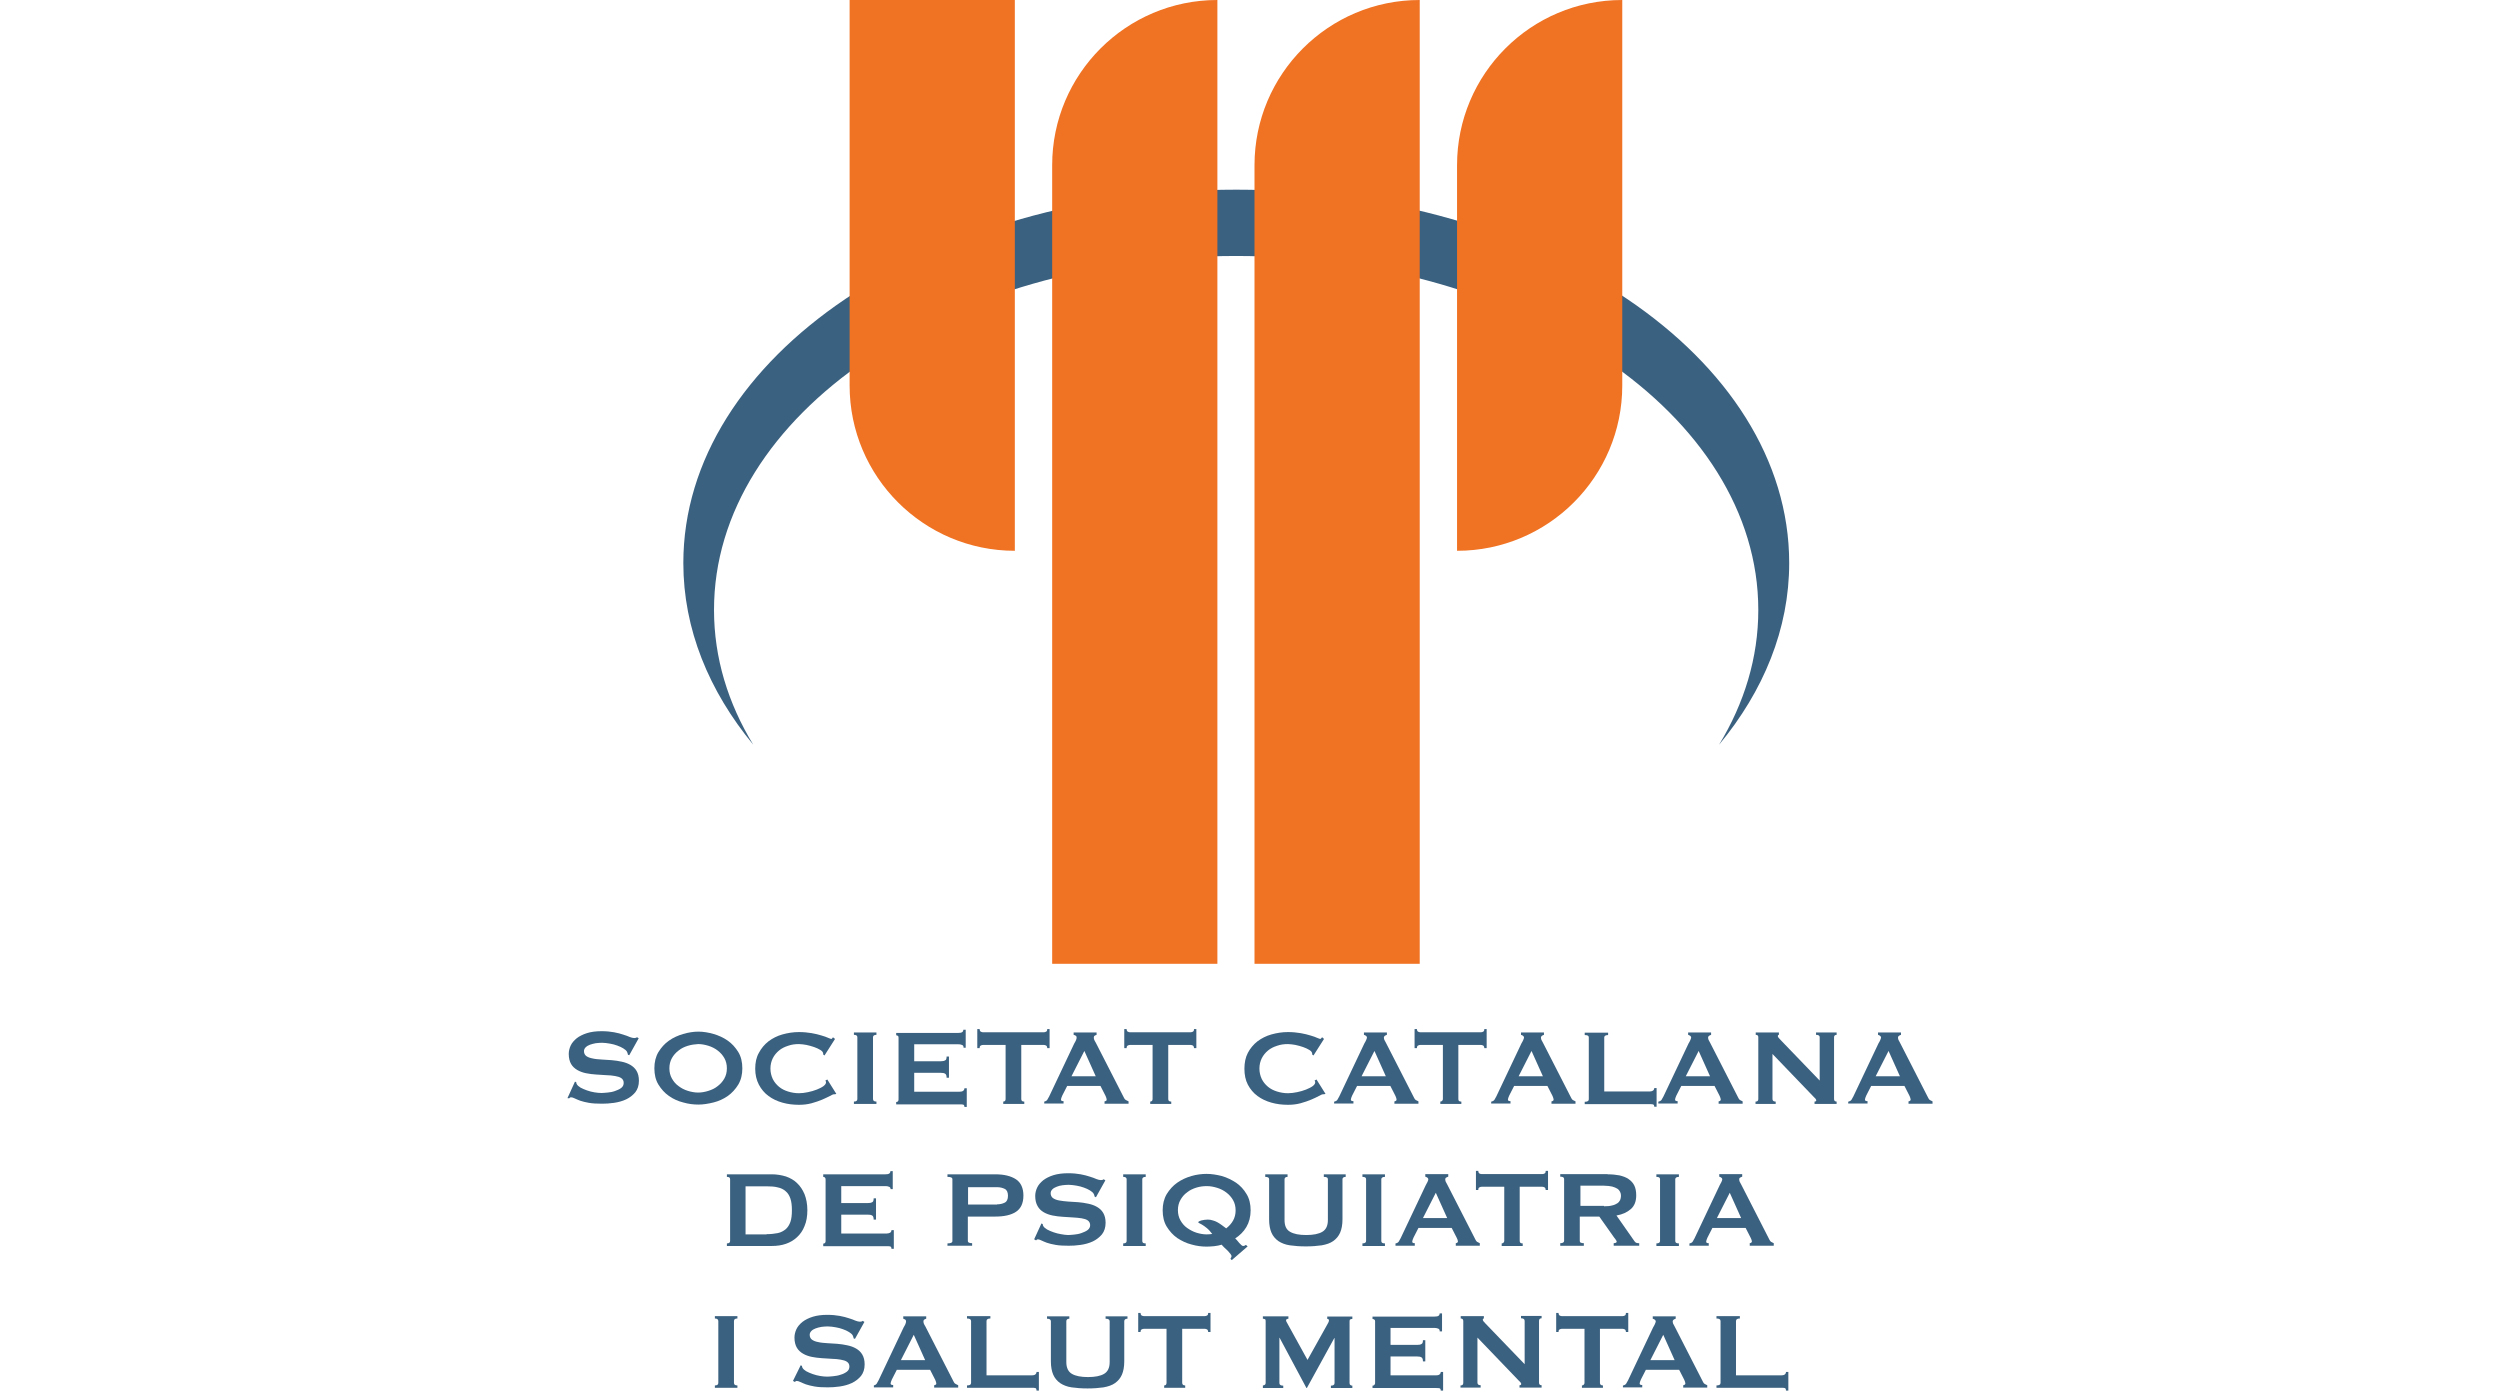 <?xml version="1.0" encoding="UTF-8"?><svg id="Layer_1" xmlns="http://www.w3.org/2000/svg" viewBox="0 0 405.732 225.683"><defs><style>.cls-1{fill:#f07223;}.cls-2{fill:#3b6180;}</style></defs><g><path class="cls-2" d="M93.315,175.539l.209,.104c0,.139,.035,.244,.104,.348,.104,.174,.313,.348,.592,.522,.313,.174,.662,.313,1.045,.453s.801,.244,1.219,.313c.418,.07,.801,.104,1.149,.104,.244,0,.557-.035,.975-.07,.383-.035,.801-.104,1.184-.244s.731-.279,1.01-.488,.418-.488,.418-.836-.139-.592-.383-.766-.592-.279-1.01-.348c-.418-.07-.905-.139-1.428-.139-.522-.035-1.079-.07-1.637-.104-.557-.035-1.114-.104-1.637-.209-.522-.104-1.01-.279-1.428-.522-.418-.244-.766-.557-1.01-.975-.244-.418-.383-.975-.383-1.637,0-.453,.104-.905,.313-1.358,.209-.453,.557-.836,.975-1.184,.453-.348,1.01-.627,1.671-.836s1.463-.313,2.368-.313c.766,0,1.463,.07,2.02,.174,.592,.104,1.079,.244,1.497,.383,.418,.139,.766,.244,1.045,.383,.279,.104,.522,.174,.731,.174s.348-.035,.453-.139l.279,.174-1.532,2.751-.209-.07c-.035-.209-.104-.383-.174-.522-.104-.174-.313-.348-.592-.522-.279-.174-.592-.313-.975-.453-.383-.139-.766-.244-1.184-.313-.418-.07-.871-.139-1.288-.139-.313,0-.662,.035-1.01,.07-.348,.07-.662,.139-.94,.244-.279,.104-.522,.244-.696,.418s-.279,.383-.279,.627c0,.348,.139,.627,.383,.801,.244,.174,.592,.313,1.01,.383,.418,.104,.905,.139,1.428,.174s1.079,.07,1.637,.104c.557,.035,1.114,.139,1.637,.244,.522,.104,1.01,.279,1.428,.522s.766,.557,1.01,.975c.244,.418,.383,.94,.383,1.602,0,.766-.209,1.393-.592,1.88-.418,.488-.905,.871-1.497,1.149-.592,.279-1.254,.453-1.95,.557s-1.358,.139-1.95,.139c-.836,0-1.532-.035-2.124-.139-.557-.104-1.045-.209-1.428-.348s-.662-.279-.905-.383c-.209-.104-.418-.174-.592-.174-.104,0-.209,.07-.279,.174l-.279-.035,1.219-2.681Z"/><path class="cls-2" d="M115.81,167.809c.836,.244,1.602,.592,2.298,1.079,.696,.488,1.254,1.114,1.706,1.846,.453,.731,.662,1.637,.662,2.646s-.209,1.88-.662,2.646c-.453,.731-1.01,1.358-1.706,1.846-.696,.488-1.463,.836-2.298,1.045s-1.671,.348-2.472,.348-1.637-.104-2.472-.348c-.836-.209-1.602-.557-2.298-1.045-.696-.488-1.254-1.114-1.706-1.846-.453-.731-.662-1.637-.662-2.646s.209-1.88,.662-2.646c.453-.731,1.01-1.358,1.706-1.846,.696-.488,1.463-.836,2.298-1.079,.836-.244,1.671-.383,2.472-.383s1.637,.139,2.472,.383Zm-4.179,1.915c-.557,.174-1.079,.418-1.497,.766-.453,.348-.801,.731-1.079,1.219s-.418,1.045-.418,1.671,.139,1.184,.418,1.671,.627,.905,1.079,1.219c.453,.348,.94,.592,1.497,.766s1.114,.279,1.671,.279,1.114-.104,1.671-.279,1.079-.418,1.497-.766c.453-.348,.801-.731,1.079-1.219,.279-.488,.418-1.045,.418-1.671s-.139-1.184-.418-1.671c-.279-.488-.662-.905-1.079-1.219-.453-.348-.94-.592-1.497-.766-.557-.174-1.114-.279-1.671-.279-.522,.035-1.114,.104-1.671,.279Z"/><path class="cls-2" d="M135.52,177.594h-.209c-.104,0-.313,.104-.627,.279-.348,.174-.766,.383-1.254,.592-.522,.209-1.079,.418-1.741,.592s-1.323,.244-2.02,.244c-.94,0-1.811-.104-2.681-.348s-1.602-.592-2.263-1.079-1.184-1.114-1.567-1.846c-.383-.731-.592-1.602-.592-2.577s.174-1.846,.592-2.577c.383-.731,.905-1.358,1.567-1.88,.662-.488,1.393-.871,2.263-1.114s1.741-.383,2.681-.383c.766,0,1.428,.07,2.055,.174s1.149,.244,1.602,.383c.453,.139,.801,.244,1.079,.383,.279,.104,.418,.174,.488,.174,.07,0,.139-.035,.174-.104,.07-.07,.104-.139,.104-.174l.348,.279-1.706,2.681-.209-.139v-.139c0-.035-.035-.104-.035-.139-.035-.174-.174-.313-.453-.488s-.592-.313-.975-.453c-.383-.139-.801-.244-1.254-.348-.418-.07-.836-.139-1.219-.139-.627,0-1.219,.07-1.776,.279-.557,.174-1.045,.418-1.463,.766s-.766,.766-1.01,1.254c-.244,.488-.383,1.045-.383,1.671s.139,1.184,.383,1.706c.244,.488,.592,.905,1.01,1.254,.418,.348,.905,.592,1.463,.766s1.149,.279,1.776,.279c.488,0,.975-.07,1.463-.174,.522-.104,.975-.244,1.428-.418,.418-.174,.801-.348,1.079-.557,.279-.209,.418-.418,.418-.627,0-.104-.035-.174-.104-.279l.313-.174,1.463,2.333-.209,.07Z"/><path class="cls-2" d="M138.584,178.778c.383,0,.557-.139,.557-.418v-10.029c0-.279-.209-.383-.557-.383v-.383h3.656v.383c-.383,0-.557,.139-.557,.383v10.029c0,.279,.174,.418,.557,.418v.383h-3.656v-.383Z"/><path class="cls-2" d="M156.378,169.968c0-.174-.07-.279-.174-.348-.139-.07-.348-.139-.662-.139h-7.173v2.751h4.318c.279,0,.522-.035,.696-.139,.174-.07,.244-.279,.244-.627h.383v3.447h-.383c0-.348-.07-.557-.244-.662s-.383-.139-.696-.139h-4.318v3.064h7.382c.209,0,.418-.035,.557-.139,.139-.104,.209-.244,.209-.418h.383v3.03h-.383c0-.209-.07-.348-.209-.383-.139-.035-.313-.035-.557-.035h-10.307v-.383c.104,0,.209-.035,.279-.104s.104-.174,.104-.313v-10.029c0-.139-.035-.244-.104-.279-.07-.07-.174-.104-.279-.104v-.383h10.064c.313,0,.522-.035,.662-.139s.174-.244,.174-.383h.383v2.925h-.348v-.07Z"/><path class="cls-2" d="M166.233,178.778v.383h-3.413v-.383c.104,0,.209-.035,.279-.104s.104-.174,.104-.313v-8.775h-3.656c-.139,0-.279,.035-.383,.104-.139,.07-.174,.209-.174,.418h-.383v-3.099h.383c0,.209,.07,.348,.174,.418,.139,.07,.244,.104,.383,.104h9.855c.139,0,.244-.035,.383-.104,.139-.07,.174-.209,.174-.418h.383v3.099h-.383c0-.209-.07-.348-.174-.418-.139-.07-.244-.104-.383-.104h-3.656v8.775c0,.313,.174,.418,.488,.418Z"/><path class="cls-2" d="M169.506,178.778c.174-.035,.348-.139,.453-.279,.104-.174,.209-.348,.313-.557l4.074-8.601c.104-.174,.209-.348,.279-.522s.104-.313,.104-.418c0-.139-.035-.244-.139-.313-.104-.07-.209-.104-.348-.139v-.383h3.726v.383c-.104,.035-.209,.07-.313,.139-.104,.07-.139,.174-.139,.313,0,.104,.035,.244,.07,.348,.035,.104,.139,.279,.244,.453l4.597,8.984c.07,.174,.174,.279,.313,.348,.139,.07,.279,.139,.418,.209v.383h-3.9v-.383c.07,0,.139-.035,.209-.07,.104-.035,.139-.104,.139-.209,0-.139-.07-.348-.174-.592l-.836-1.637h-5.397l-.801,1.567c-.139,.313-.209,.522-.209,.662,0,.174,.139,.244,.418,.244v.383h-3.134v-.313h.035Zm8.323-4.109l-1.846-4.109-2.089,4.109h3.935Z"/><path class="cls-2" d="M190.086,178.778v.383h-3.413v-.383c.104,0,.209-.035,.279-.104,.07-.07,.104-.174,.104-.313v-8.775h-3.656c-.139,0-.279,.035-.383,.104-.139,.07-.174,.209-.174,.418h-.383v-3.099h.383c0,.209,.07,.348,.174,.418,.139,.07,.244,.104,.383,.104h9.82c.139,0,.244-.035,.383-.104,.139-.07,.174-.209,.174-.418h.383v3.099h-.383c0-.209-.07-.348-.174-.418-.139-.07-.244-.104-.383-.104h-3.622v8.775c0,.313,.174,.418,.488,.418Z"/><path class="cls-2" d="M214.879,177.594h-.209c-.104,0-.313,.104-.627,.279s-.766,.383-1.254,.592c-.522,.209-1.079,.418-1.741,.592s-1.323,.244-2.02,.244c-.94,0-1.811-.104-2.681-.348s-1.602-.592-2.263-1.079-1.184-1.114-1.567-1.846c-.383-.731-.557-1.602-.557-2.577s.174-1.846,.557-2.577,.905-1.358,1.567-1.88c.662-.488,1.393-.871,2.263-1.114s1.741-.383,2.681-.383c.766,0,1.428,.07,2.055,.174s1.149,.244,1.602,.383c.453,.139,.801,.244,1.079,.383,.279,.104,.418,.174,.488,.174,.07,0,.139-.035,.174-.104,.07-.07,.104-.139,.139-.174l.313,.279-1.706,2.681-.209-.139v-.139c0-.035-.035-.104-.035-.139-.035-.174-.174-.313-.453-.488s-.592-.313-.975-.453c-.383-.139-.801-.244-1.254-.348-.418-.07-.836-.139-1.219-.139-.627,0-1.219,.07-1.776,.279-.557,.174-1.045,.418-1.463,.766s-.766,.766-1.01,1.254c-.244,.488-.383,1.045-.383,1.671s.139,1.184,.383,1.706c.244,.488,.592,.905,1.01,1.254,.418,.348,.905,.592,1.463,.766s1.149,.279,1.776,.279c.488,0,.975-.07,1.497-.174s.975-.244,1.428-.418c.418-.174,.801-.348,1.079-.557,.279-.209,.418-.418,.418-.627,0-.104-.035-.174-.104-.279l.313-.174,1.463,2.333-.244,.07Z"/><path class="cls-2" d="M216.586,178.778c.174-.035,.348-.139,.453-.279,.104-.174,.209-.348,.313-.557l4.074-8.601c.104-.174,.209-.348,.279-.522,.07-.174,.139-.313,.139-.418,0-.139-.07-.244-.174-.313-.104-.07-.209-.104-.313-.139v-.383h3.726v.383c-.104,.035-.209,.07-.313,.139-.104,.07-.174,.174-.174,.313,0,.104,.035,.244,.07,.348,.07,.104,.139,.279,.244,.453l4.597,8.984c.07,.174,.174,.279,.279,.348,.139,.07,.279,.139,.418,.209v.383h-3.9v-.383c.07,0,.139-.035,.209-.07,.07-.035,.139-.104,.139-.209,0-.139-.07-.348-.174-.592l-.836-1.637h-5.397l-.801,1.567c-.139,.313-.209,.522-.209,.662,0,.174,.139,.244,.418,.244v.383h-3.134v-.313h.07Zm8.323-4.109l-1.846-4.109-2.089,4.109h3.935Z"/><path class="cls-2" d="M237.166,178.778v.383h-3.413v-.383c.104,0,.209-.035,.279-.104,.07-.07,.139-.174,.139-.313v-8.775h-3.656c-.139,0-.279,.035-.383,.104-.139,.07-.174,.209-.174,.418h-.383v-3.099h.383c0,.209,.07,.348,.174,.418,.139,.07,.244,.104,.383,.104h9.82c.139,0,.279-.035,.383-.104,.139-.07,.174-.209,.174-.418h.383v3.099h-.383c0-.209-.07-.348-.174-.418-.139-.07-.244-.104-.383-.104h-3.656v8.775c0,.313,.139,.418,.488,.418Z"/><path class="cls-2" d="M242.076,178.778c.174-.035,.348-.139,.453-.279,.104-.174,.209-.348,.313-.557l4.074-8.601c.104-.174,.209-.348,.279-.522,.07-.174,.139-.313,.139-.418,0-.139-.07-.244-.174-.313-.104-.07-.209-.104-.313-.139v-.383h3.726v.383c-.104,.035-.209,.07-.313,.139-.104,.07-.174,.174-.174,.313,0,.104,.035,.244,.07,.348,.07,.104,.139,.279,.244,.453l4.597,8.984c.07,.174,.174,.279,.279,.348,.139,.07,.279,.139,.418,.209v.383h-3.9v-.383c.07,0,.139-.035,.209-.07,.07-.035,.139-.104,.139-.209,0-.139-.07-.348-.174-.592l-.836-1.637h-5.397l-.801,1.567c-.139,.313-.209,.522-.209,.662,0,.174,.139,.244,.418,.244v.383h-3.134v-.313h.07Zm8.323-4.109l-1.846-4.109-2.089,4.109h3.935Z"/><path class="cls-2" d="M268.262,179.23c-.139-.035-.313-.035-.557-.035h-10.516v-.383c.453,0,.662-.139,.662-.418v-10.029c0-.279-.209-.383-.662-.383v-.383h3.796v.383c-.418,0-.627,.139-.627,.383v8.775h7.348c.209,0,.383-.035,.557-.139,.139-.104,.209-.244,.209-.418h.383v3.03h-.383c0-.209-.07-.348-.209-.383Z"/><path class="cls-2" d="M269.202,178.778c.174-.035,.348-.139,.453-.279,.104-.174,.209-.348,.313-.557l4.074-8.601c.104-.174,.209-.348,.279-.522s.139-.313,.139-.418c0-.139-.07-.244-.174-.313-.104-.07-.209-.104-.313-.139v-.383h3.726v.383c-.104,.035-.209,.07-.313,.139-.104,.07-.174,.174-.174,.313,0,.104,.035,.244,.07,.348,.07,.104,.139,.279,.244,.453l4.597,8.984c.07,.174,.174,.279,.279,.348,.139,.07,.279,.139,.418,.209v.383h-3.9v-.383c.07,0,.139-.035,.209-.07,.07-.035,.139-.104,.139-.209,0-.139-.07-.348-.174-.592l-.836-1.637h-5.397l-.801,1.567c-.139,.313-.209,.522-.209,.662,0,.174,.139,.244,.418,.244v.383h-3.134v-.313h.07Zm8.323-4.109l-1.846-4.109-2.089,4.109h3.935Z"/><path class="cls-2" d="M284.942,178.778c.279,0,.418-.139,.418-.418v-10.029c0-.279-.139-.383-.418-.383v-.383h3.761v.383c-.104,0-.174,.07-.174,.209s.139,.313,.453,.627l6.338,6.581v-7.034c0-.279-.209-.383-.592-.383v-.383h3.343v.383c-.279,0-.418,.139-.418,.383v10.029c0,.279,.139,.418,.418,.418v.383h-3.587v-.383c.174,0,.279-.07,.279-.209,0-.104-.104-.279-.348-.488l-6.756-7.034v7.313c0,.279,.174,.418,.522,.418v.383h-3.273v-.383h.035Z"/><path class="cls-2" d="M300.02,178.778c.174-.035,.348-.139,.453-.279,.104-.174,.209-.348,.313-.557l4.074-8.601c.104-.174,.209-.348,.279-.522s.139-.313,.139-.418c0-.139-.07-.244-.174-.313-.104-.07-.209-.104-.313-.139v-.383h3.726v.383c-.104,.035-.209,.07-.313,.139-.104,.07-.174,.174-.174,.313,0,.104,.035,.244,.07,.348,.07,.104,.139,.279,.244,.453l4.597,8.984c.07,.174,.174,.279,.279,.348,.139,.07,.279,.139,.418,.209v.383h-3.9v-.383c.07,0,.139-.035,.209-.07,.07-.035,.139-.104,.139-.209,0-.139-.07-.348-.174-.592l-.836-1.637h-5.397l-.801,1.567c-.139,.313-.209,.522-.209,.662,0,.174,.139,.244,.418,.244v.383h-3.134v-.313h.07Zm8.323-4.109l-1.846-4.109-2.089,4.109h3.935Z"/><path class="cls-2" d="M125.282,190.582c.801,0,1.567,.139,2.263,.348,.696,.244,1.323,.592,1.811,1.079,.522,.488,.905,1.079,1.219,1.811,.279,.731,.453,1.567,.453,2.577,0,.975-.139,1.846-.453,2.577-.279,.731-.696,1.323-1.219,1.811s-1.114,.836-1.811,1.079c-.696,.244-1.463,.348-2.263,.348h-7.313v-.418c.348,0,.522-.139,.522-.383v-10.029c0-.279-.174-.383-.522-.383v-.418h7.313v-0Zm-.871,9.715c.696,0,1.288-.07,1.811-.174s.94-.348,1.288-.627c.348-.313,.592-.696,.766-1.184s.244-1.149,.244-1.88c0-.766-.07-1.393-.244-1.915-.174-.488-.418-.905-.766-1.184-.348-.313-.766-.522-1.288-.627-.522-.139-1.114-.174-1.811-.174h-3.413v7.8h3.413v-.035Z"/><path class="cls-2" d="M144.538,192.985c0-.174-.07-.279-.174-.348-.139-.07-.348-.139-.662-.139h-7.173v2.751h4.318c.279,0,.522-.035,.696-.139,.174-.07,.244-.279,.244-.627h.383v3.447h-.383c0-.348-.07-.557-.244-.662-.174-.104-.383-.139-.696-.139h-4.318v3.064h7.382c.209,0,.418-.07,.557-.139,.139-.104,.209-.244,.209-.418h.383v3.03h-.383c0-.209-.07-.348-.209-.383-.139-.035-.313-.035-.557-.035h-10.307v-.418c.104,0,.209-.035,.279-.104,.07-.07,.104-.174,.104-.279v-10.029c0-.139-.035-.244-.104-.313-.07-.07-.174-.104-.279-.104v-.418h10.064c.313,0,.522-.035,.662-.139,.139-.104,.174-.209,.174-.383h.383v2.925h-.348Z"/><path class="cls-2" d="M153.766,202.213v-.418c.557,0,.801-.139,.801-.383v-10.029c0-.279-.279-.383-.801-.383v-.418h7.765c1.428,0,2.542,.279,3.343,.801s1.219,1.428,1.219,2.646c0,1.254-.418,2.124-1.219,2.646s-1.915,.766-3.343,.766h-4.457v3.935c0,.279,.244,.383,.696,.383v.418h-4.005v.035Zm8.044-6.756c.488,0,.905-.104,1.254-.279s.522-.557,.522-1.114c0-.557-.174-.94-.522-1.114s-.766-.279-1.254-.279h-4.701v2.821h4.701v-.035Z"/><path class="cls-2" d="M169.019,198.557l.209,.104c0,.139,.035,.244,.104,.348,.104,.174,.313,.348,.592,.522,.313,.174,.662,.313,1.045,.453,.383,.139,.801,.244,1.219,.313s.801,.139,1.149,.139c.244,0,.592-.035,.975-.07,.383-.035,.801-.104,1.184-.244s.731-.279,1.01-.488c.279-.209,.418-.488,.418-.801s-.139-.592-.383-.766c-.244-.174-.592-.279-1.01-.348s-.905-.104-1.428-.139c-.522-.035-1.079-.07-1.637-.104-.557-.035-1.114-.104-1.637-.209s-1.01-.279-1.428-.522c-.418-.244-.766-.557-1.01-1.01-.244-.418-.383-.975-.383-1.637,0-.453,.104-.905,.313-1.358,.209-.453,.557-.836,.975-1.184,.453-.348,1.01-.627,1.671-.836,.662-.209,1.463-.313,2.403-.313,.766,0,1.463,.07,2.02,.174s1.079,.244,1.497,.383c.418,.139,.766,.244,1.045,.383,.279,.104,.522,.174,.731,.174s.348-.035,.453-.139l.279,.174-1.532,2.751-.209-.104c-.035-.209-.104-.383-.174-.488-.104-.174-.313-.348-.592-.522s-.592-.313-.975-.453c-.383-.139-.766-.244-1.184-.313s-.871-.139-1.288-.139c-.313,0-.662,.035-1.01,.07-.348,.035-.662,.139-.94,.244s-.522,.244-.696,.418-.279,.383-.279,.627c0,.348,.139,.627,.383,.801,.244,.174,.592,.313,1.01,.383,.418,.07,.905,.139,1.428,.174s1.079,.07,1.637,.104c.557,.035,1.114,.139,1.637,.244s1.01,.279,1.428,.522c.418,.244,.766,.557,1.01,.975s.383,.94,.383,1.602c0,.766-.209,1.393-.592,1.88-.418,.488-.905,.871-1.497,1.149s-1.254,.453-1.95,.557-1.358,.139-1.95,.139c-.836,0-1.532-.035-2.124-.139-.557-.104-1.045-.209-1.428-.348s-.662-.279-.905-.383c-.209-.104-.418-.174-.557-.174-.104,0-.209,.07-.279,.174l-.313-.174,1.184-2.577Z"/><path class="cls-2" d="M182.286,201.795c.383,0,.557-.139,.557-.383v-10.029c0-.279-.209-.383-.557-.383v-.418h3.656v.418c-.383,0-.557,.139-.557,.383v10.029c0,.279,.174,.383,.557,.383v.418h-3.656v-.418Z"/><path class="cls-2" d="M199.697,204.302l.104-.209c.035-.07,.07-.174,.07-.244s-.07-.209-.174-.348c-.139-.139-.279-.313-.453-.522-.174-.174-.348-.348-.557-.522-.174-.174-.313-.313-.418-.453-.383,.104-.801,.209-1.219,.244-.418,.035-.801,.07-1.219,.07-.801,0-1.637-.104-2.472-.348-.836-.209-1.602-.592-2.298-1.045-.696-.488-1.254-1.114-1.706-1.846s-.662-1.637-.662-2.646c0-1.01,.209-1.88,.662-2.646,.453-.731,1.01-1.358,1.706-1.846,.696-.488,1.463-.836,2.298-1.079,.836-.244,1.671-.348,2.472-.348s1.637,.139,2.472,.348c.836,.244,1.602,.627,2.298,1.079,.696,.488,1.254,1.079,1.706,1.846,.453,.731,.662,1.637,.662,2.646,0,1.045-.244,1.95-.696,2.716s-1.079,1.358-1.811,1.846c.104,.07,.174,.174,.313,.313,.104,.139,.244,.279,.348,.418,.139,.139,.244,.244,.348,.348s.209,.139,.279,.139c.174,0,.313-.07,.453-.174l.279,.244-2.577,2.229-.209-.209Zm-5.537-11.561c-.557,.174-1.079,.418-1.497,.766-.453,.313-.801,.731-1.079,1.219-.279,.488-.418,1.045-.418,1.671s.139,1.184,.418,1.671c.279,.488,.627,.905,1.079,1.219,.453,.313,.94,.592,1.497,.766,.557,.174,1.114,.279,1.671,.279,.348,0,.662-.035,.905-.07-.313-.418-.627-.766-.905-.975-.279-.244-.522-.383-.731-.522-.209-.104-.348-.209-.453-.244-.104-.035-.174-.104-.174-.139,0-.139,.174-.209,.488-.313,.313-.07,.662-.139,1.01-.139,.313,0,.592,.035,.871,.139,.279,.07,.522,.174,.766,.313s.453,.279,.696,.453,.453,.348,.696,.522c.453-.348,.836-.766,1.114-1.254,.279-.488,.418-1.045,.418-1.671s-.139-1.184-.418-1.671c-.279-.488-.662-.905-1.079-1.219-.453-.348-.94-.592-1.497-.766-.557-.174-1.114-.279-1.671-.279-.592,0-1.149,.07-1.706,.244Z"/><path class="cls-2" d="M208.96,191c-.313,0-.488,.139-.488,.383v6.616c0,.94,.279,1.567,.905,1.915,.592,.348,1.463,.522,2.612,.522s2.02-.174,2.612-.522,.905-.975,.905-1.915v-6.616c0-.279-.209-.383-.662-.383v-.418h3.552v.418c-.348,0-.522,.139-.522,.383v6.512c0,.871-.139,1.602-.383,2.159-.244,.557-.627,1.01-1.114,1.358-.488,.348-1.114,.557-1.88,.696-.731,.104-1.602,.174-2.577,.174s-1.846-.07-2.577-.174-1.358-.348-1.88-.696c-.488-.348-.871-.801-1.114-1.358-.244-.557-.383-1.288-.383-2.159v-6.512c0-.279-.209-.383-.627-.383v-.418h3.622v.418h-0Z"/><path class="cls-2" d="M221.113,201.795c.383,0,.592-.139,.592-.383v-10.029c0-.279-.174-.383-.592-.383v-.418h3.656v.418c-.383,0-.592,.139-.592,.383v10.029c0,.279,.209,.383,.592,.383v.418h-3.656v-.418Z"/><path class="cls-2" d="M226.545,201.795c.174-.035,.348-.139,.453-.279,.104-.174,.209-.348,.313-.557l4.074-8.601c.104-.174,.209-.383,.279-.522,.07-.174,.139-.313,.139-.418,0-.139-.07-.244-.174-.313s-.209-.104-.313-.139v-.418h3.726v.418c-.104,.035-.209,.07-.313,.139-.104,.035-.174,.139-.174,.313,0,.104,.035,.244,.07,.348,.07,.104,.139,.279,.244,.453l4.597,8.984c.07,.174,.174,.279,.279,.348,.139,.07,.279,.139,.418,.209v.418h-3.9v-.418c.07,0,.139-.035,.209-.07,.07-.035,.139-.104,.139-.209,0-.139-.07-.348-.174-.557l-.836-1.637h-5.397l-.801,1.567c-.139,.313-.209,.522-.209,.662,0,.174,.139,.244,.418,.244v.418h-3.134v-.383h.07Zm8.323-4.109l-1.846-4.109-2.089,4.109h3.935Z"/><path class="cls-2" d="M247.125,201.795v.418h-3.413v-.418c.104,0,.209-.035,.279-.104,.07-.07,.139-.174,.139-.279v-8.81h-3.656c-.139,0-.279,.035-.383,.104-.139,.07-.174,.209-.174,.418h-.383v-3.099h.383c0,.209,.07,.348,.174,.418,.139,.07,.244,.104,.383,.104h9.82c.139,0,.279-.035,.383-.104,.139-.07,.174-.209,.174-.418h.383v3.099h-.383c0-.209-.07-.348-.174-.418-.139-.07-.244-.104-.383-.104h-3.656v8.81c-0,.279,.174,.383,.488,.383Z"/><path class="cls-2" d="M260.915,190.582c.696,0,1.358,.07,1.915,.174,.557,.139,1.079,.313,1.463,.592,.418,.279,.731,.627,.94,1.045s.313,.975,.313,1.602c0,.975-.279,1.706-.871,2.229s-1.358,.871-2.333,1.045l2.925,4.179c.104,.139,.209,.244,.383,.279,.139,.035,.279,.035,.383,.035v.418h-4.144v-.418c.139,0,.244-.035,.348-.07,.104-.035,.139-.104,.139-.174s-.035-.174-.104-.244c-.07-.104-.139-.244-.279-.383l-2.438-3.447h-3.169v3.935c0,.139,.035,.244,.139,.279,.104,.07,.279,.104,.522,.104v.418h-3.83v-.418c.418,0,.627-.139,.627-.383v-10.029c0-.279-.209-.383-.627-.383v-.418h7.696v.035Zm-.592,5.189c.522,0,.975-.035,1.323-.139,.348-.07,.627-.209,.836-.348s.348-.313,.453-.522c.07-.209,.139-.418,.139-.662s-.035-.453-.139-.662c-.104-.209-.244-.383-.453-.522-.209-.139-.488-.244-.836-.348-.348-.07-.801-.139-1.323-.139h-3.83v3.273h3.83v.07Z"/><path class="cls-2" d="M268.819,201.795c.383,0,.592-.139,.592-.383v-10.029c0-.279-.174-.383-.592-.383v-.418h3.656v.418c-.383,0-.592,.139-.592,.383v10.029c0,.279,.209,.383,.592,.383v.418h-3.656v-.418Z"/><path class="cls-2" d="M274.251,201.795c.174-.035,.348-.139,.453-.279,.104-.174,.209-.348,.313-.557l4.074-8.601c.104-.174,.209-.383,.279-.522,.07-.174,.139-.313,.139-.418,0-.139-.07-.244-.174-.313s-.209-.104-.313-.139v-.418h3.726v.418c-.104,.035-.209,.07-.313,.139-.104,.035-.174,.139-.174,.313,0,.104,.035,.244,.07,.348,.07,.104,.139,.279,.244,.453l4.597,8.984c.07,.174,.174,.279,.279,.348,.139,.07,.279,.139,.418,.209v.418h-3.9v-.418c.07,0,.139-.035,.209-.07,.07-.035,.139-.104,.139-.209,0-.139-.07-.348-.174-.557l-.836-1.637h-5.397l-.801,1.567c-.139,.313-.209,.522-.209,.662,0,.174,.139,.244,.418,.244v.418h-3.134v-.383h.07Zm8.323-4.109l-1.846-4.109-2.089,4.109h3.935Z"/><path class="cls-2" d="M116.019,224.847c.383,0,.557-.139,.557-.418v-10.029c0-.279-.209-.418-.557-.418v-.383h3.656v.383c-.383,0-.557,.139-.557,.418v10.029c0,.279,.174,.418,.557,.418v.383h-3.656v-.383Z"/><path class="cls-2" d="M129.948,221.574l.209,.104c0,.139,.035,.244,.104,.348,.104,.174,.313,.348,.592,.522,.313,.174,.662,.313,1.045,.453,.383,.139,.801,.244,1.219,.313s.801,.104,1.149,.104c.244,0,.557-.035,.975-.07,.383-.035,.801-.104,1.184-.244,.383-.104,.731-.279,1.01-.488,.279-.209,.418-.488,.418-.836s-.139-.592-.383-.766c-.244-.174-.592-.279-1.01-.348-.418-.07-.905-.139-1.428-.139-.522-.035-1.079-.07-1.637-.104s-1.114-.104-1.637-.209-1.01-.279-1.428-.522-.766-.557-1.01-.975c-.244-.418-.383-.975-.383-1.637,0-.453,.104-.905,.313-1.358,.209-.453,.557-.836,.975-1.184,.453-.348,1.01-.627,1.671-.836,.662-.209,1.463-.313,2.368-.313,.766,0,1.463,.07,2.02,.174,.592,.104,1.079,.244,1.497,.383,.418,.139,.766,.244,1.045,.383,.279,.104,.522,.174,.731,.174s.348-.035,.453-.139l.279,.174-1.532,2.751-.209-.07c-.035-.209-.104-.383-.174-.522-.104-.174-.313-.348-.592-.522s-.592-.313-.975-.453c-.383-.139-.766-.244-1.184-.313-.418-.07-.871-.139-1.288-.139-.313,0-.662,.035-1.01,.07-.348,.07-.662,.139-.94,.244-.279,.104-.522,.244-.696,.418s-.279,.383-.279,.627c0,.348,.139,.627,.383,.801s.592,.313,1.01,.383c.418,.104,.905,.139,1.428,.174s1.079,.07,1.637,.104,1.114,.139,1.637,.244,1.01,.279,1.428,.522c.418,.244,.766,.557,1.01,.975s.383,.94,.383,1.602c0,.766-.209,1.393-.592,1.88-.418,.488-.905,.871-1.497,1.149s-1.254,.453-1.95,.557c-.696,.104-1.358,.139-1.95,.139-.836,0-1.532-.035-2.124-.139-.557-.104-1.045-.209-1.428-.348s-.662-.279-.905-.383c-.209-.104-.418-.174-.592-.174-.104,0-.209,.07-.279,.174l-.313-.174,1.254-2.542Z"/><path class="cls-2" d="M141.822,224.847c.174-.035,.348-.139,.453-.279,.104-.174,.209-.348,.313-.557l4.074-8.601c.104-.174,.209-.348,.279-.522s.104-.313,.104-.418c0-.139-.035-.244-.139-.313-.104-.07-.209-.104-.313-.139v-.383h3.726v.383c-.104,.035-.209,.07-.313,.139-.104,.07-.139,.174-.139,.313,0,.104,.035,.244,.07,.348,.035,.104,.139,.279,.244,.453l4.597,8.984c.07,.174,.174,.279,.313,.348s.279,.139,.418,.209v.383h-3.9v-.383c.07,0,.139-.035,.209-.07,.104-.035,.139-.104,.139-.209,0-.139-.07-.348-.174-.592l-.836-1.637h-5.397l-.801,1.567c-.139,.313-.209,.522-.209,.662,0,.174,.139,.244,.418,.244v.383h-3.134v-.313h0Zm8.323-4.109l-1.846-4.109-2.089,4.109h3.935Z"/><path class="cls-2" d="M168.009,225.265c-.139-.035-.313-.035-.557-.035h-10.516v-.383c.453,0,.662-.139,.662-.418v-10.029c0-.279-.209-.418-.662-.418v-.383h3.796v.383c-.418,0-.627,.139-.627,.418v8.81h7.348c.209,0,.418-.035,.557-.139,.139-.104,.209-.244,.209-.418h.383v3.03h-.383c0-.244-.07-.383-.209-.418Z"/><path class="cls-2" d="M173.545,214.018c-.313,0-.488,.139-.488,.418v6.616c0,.94,.313,1.567,.905,1.915,.592,.348,1.463,.522,2.612,.522s2.02-.174,2.612-.522,.905-.975,.905-1.915v-6.616c0-.279-.209-.418-.662-.418v-.383h3.552v.383c-.348,0-.522,.139-.522,.418v6.512c0,.871-.139,1.602-.383,2.159-.244,.557-.627,1.01-1.114,1.358-.488,.348-1.114,.557-1.88,.696-.731,.104-1.602,.174-2.577,.174-.975,0-1.846-.07-2.577-.174-.731-.104-1.358-.348-1.88-.696-.488-.348-.871-.801-1.114-1.358-.244-.557-.383-1.288-.383-2.159v-6.512c0-.279-.209-.418-.627-.418v-.383h3.622v.383h-0Z"/><path class="cls-2" d="M192.349,224.847v.383h-3.413v-.383c.104,0,.209-.035,.279-.104,.07-.07,.104-.174,.104-.313v-8.775h-3.656c-.139,0-.279,.035-.383,.104-.139,.07-.174,.209-.174,.418h-.383v-3.099h.383c0,.209,.07,.348,.174,.418,.139,.07,.244,.104,.383,.104h9.855c.139,0,.244-.035,.383-.104s.174-.209,.174-.418h.383v3.099h-.383c0-.209-.07-.348-.174-.418-.139-.07-.244-.104-.383-.104h-3.656v8.775c0,.279,.174,.418,.488,.418Z"/><path class="cls-2" d="M204.955,224.847c.104,0,.209-.035,.313-.104s.139-.174,.139-.313v-10.064c0-.139-.035-.244-.139-.279s-.174-.07-.313-.07v-.383h4.144v.383c-.07,0-.139,.035-.244,.07s-.139,.104-.139,.209c0,.07,.035,.174,.104,.279,.07,.104,.139,.244,.209,.383l3.169,5.746,3.169-5.676c.104-.174,.174-.348,.244-.453,.035-.104,.07-.209,.07-.279,0-.174-.104-.244-.279-.244v-.383h4.074v.383c-.104,0-.209,.035-.313,.07-.104,.035-.139,.139-.139,.279v10.064c0,.139,.035,.244,.139,.313s.174,.104,.313,.104v.383h-3.482v-.383c.383,0,.592-.139,.592-.418v-7.313h-.035l-4.457,8.114h-.07l-4.353-8.148h-.035v7.347c0,.279,.209,.418,.627,.418v.383h-3.308v-.418h-0Z"/><path class="cls-2" d="M233.649,216.003c0-.174-.07-.279-.174-.348-.139-.07-.348-.139-.662-.139h-7.139v2.751h4.318c.279,0,.522-.035,.696-.139,.174-.07,.244-.279,.244-.627h.383v3.447h-.383c0-.348-.07-.557-.244-.662-.174-.104-.383-.139-.696-.139h-4.318v3.064h7.382c.209,0,.418-.035,.557-.139,.139-.104,.209-.244,.209-.418h.383v3.03h-.383c0-.209-.07-.348-.209-.383s-.313-.035-.557-.035h-10.307v-.383c.104,0,.209-.035,.279-.104,.07-.07,.139-.174,.139-.313v-10.029c0-.139-.035-.244-.139-.279-.07-.07-.174-.104-.279-.104v-.383h10.064c.313,0,.522-.035,.662-.139,.139-.104,.174-.244,.174-.383h.383v2.925h-.383v-.07Z"/><path class="cls-2" d="M237.061,224.847c.279,0,.418-.139,.418-.418v-10.029c0-.279-.139-.418-.418-.418v-.383h3.761v.383c-.104,0-.174,.07-.174,.209,0,.139,.139,.313,.453,.627l6.338,6.581v-7.034c0-.279-.209-.418-.592-.418v-.383h3.343v.383c-.279,0-.418,.139-.418,.418v10.029c0,.279,.139,.418,.418,.418v.383h-3.587v-.383c.174,0,.279-.07,.279-.209,0-.104-.104-.279-.348-.488l-6.756-7.034v7.313c0,.279,.174,.418,.522,.418v.383h-3.273v-.348h.035Z"/><path class="cls-2" d="M260.148,224.847v.383h-3.413v-.383c.104,0,.209-.035,.279-.104,.07-.07,.139-.174,.139-.313v-8.775h-3.656c-.139,0-.279,.035-.383,.104-.139,.07-.174,.209-.174,.418h-.383v-3.099h.383c0,.209,.07,.348,.174,.418,.139,.07,.244,.104,.383,.104h9.82c.139,0,.279-.035,.383-.104,.139-.07,.174-.209,.174-.418h.383v3.099h-.383c0-.209-.07-.348-.174-.418-.139-.07-.244-.104-.383-.104h-3.656v8.775c0,.279,.174,.418,.488,.418Z"/><path class="cls-2" d="M263.457,224.847c.174-.035,.348-.139,.453-.279,.104-.174,.209-.348,.313-.557l4.074-8.601c.104-.174,.209-.348,.279-.522,.07-.174,.139-.313,.139-.418,0-.139-.07-.244-.174-.313s-.209-.104-.313-.139v-.383h3.726v.383c-.104,.035-.209,.07-.313,.139-.104,.07-.174,.174-.174,.313,0,.104,.035,.244,.07,.348,.07,.104,.139,.279,.244,.453l4.597,8.984c.07,.174,.174,.279,.279,.348,.139,.07,.279,.139,.418,.209v.383h-3.9v-.383c.07,0,.139-.035,.209-.07,.07-.035,.139-.104,.139-.209,0-.139-.07-.348-.174-.592l-.836-1.637h-5.397l-.801,1.567c-.139,.313-.209,.522-.209,.662,0,.174,.139,.244,.418,.244v.383h-3.134v-.313h.07Zm8.323-4.109l-1.846-4.109-2.089,4.109h3.935Z"/><path class="cls-2" d="M289.643,225.265c-.139-.035-.313-.035-.557-.035h-10.516v-.383c.453,0,.662-.139,.662-.418v-10.029c0-.279-.209-.418-.662-.418v-.383h3.796v.383c-.418,0-.627,.139-.627,.418v8.81h7.347c.209,0,.418-.035,.557-.139,.139-.104,.209-.244,.209-.418h.383v3.03h-.383c0-.244-.07-.383-.209-.418Z"/></g><path class="cls-2" d="M200.602,41.543c46.801,0,84.757,25.734,84.757,57.457,0,7.731-2.263,15.113-6.372,21.868,7.243-8.74,11.387-18.804,11.387-29.494,0-33.464-40.185-60.591-89.737-60.591-49.552,0-89.737,27.127-89.737,60.591,0,10.725,4.144,20.754,11.352,29.494-4.109-6.756-6.372-14.103-6.372-21.868-.035-31.723,37.887-57.457,84.723-57.457Z"/><g><path class="cls-1" d="M170.76,26.813V156.422h26.813V0c-14.799,0-26.813,12.014-26.813,26.813Z"/><path class="cls-1" d="M203.597,26.813V156.422h26.813V0c-14.799,0-26.813,12.014-26.813,26.813Z"/><path class="cls-1" d="M236.469,26.813v62.576c14.799,0,26.813-12.014,26.813-26.813V0c-14.834,0-26.813,12.014-26.813,26.813Z"/><path class="cls-1" d="M137.887,0V62.576c0,14.799,12.014,26.813,26.813,26.813V0h-26.813Z"/></g></svg>